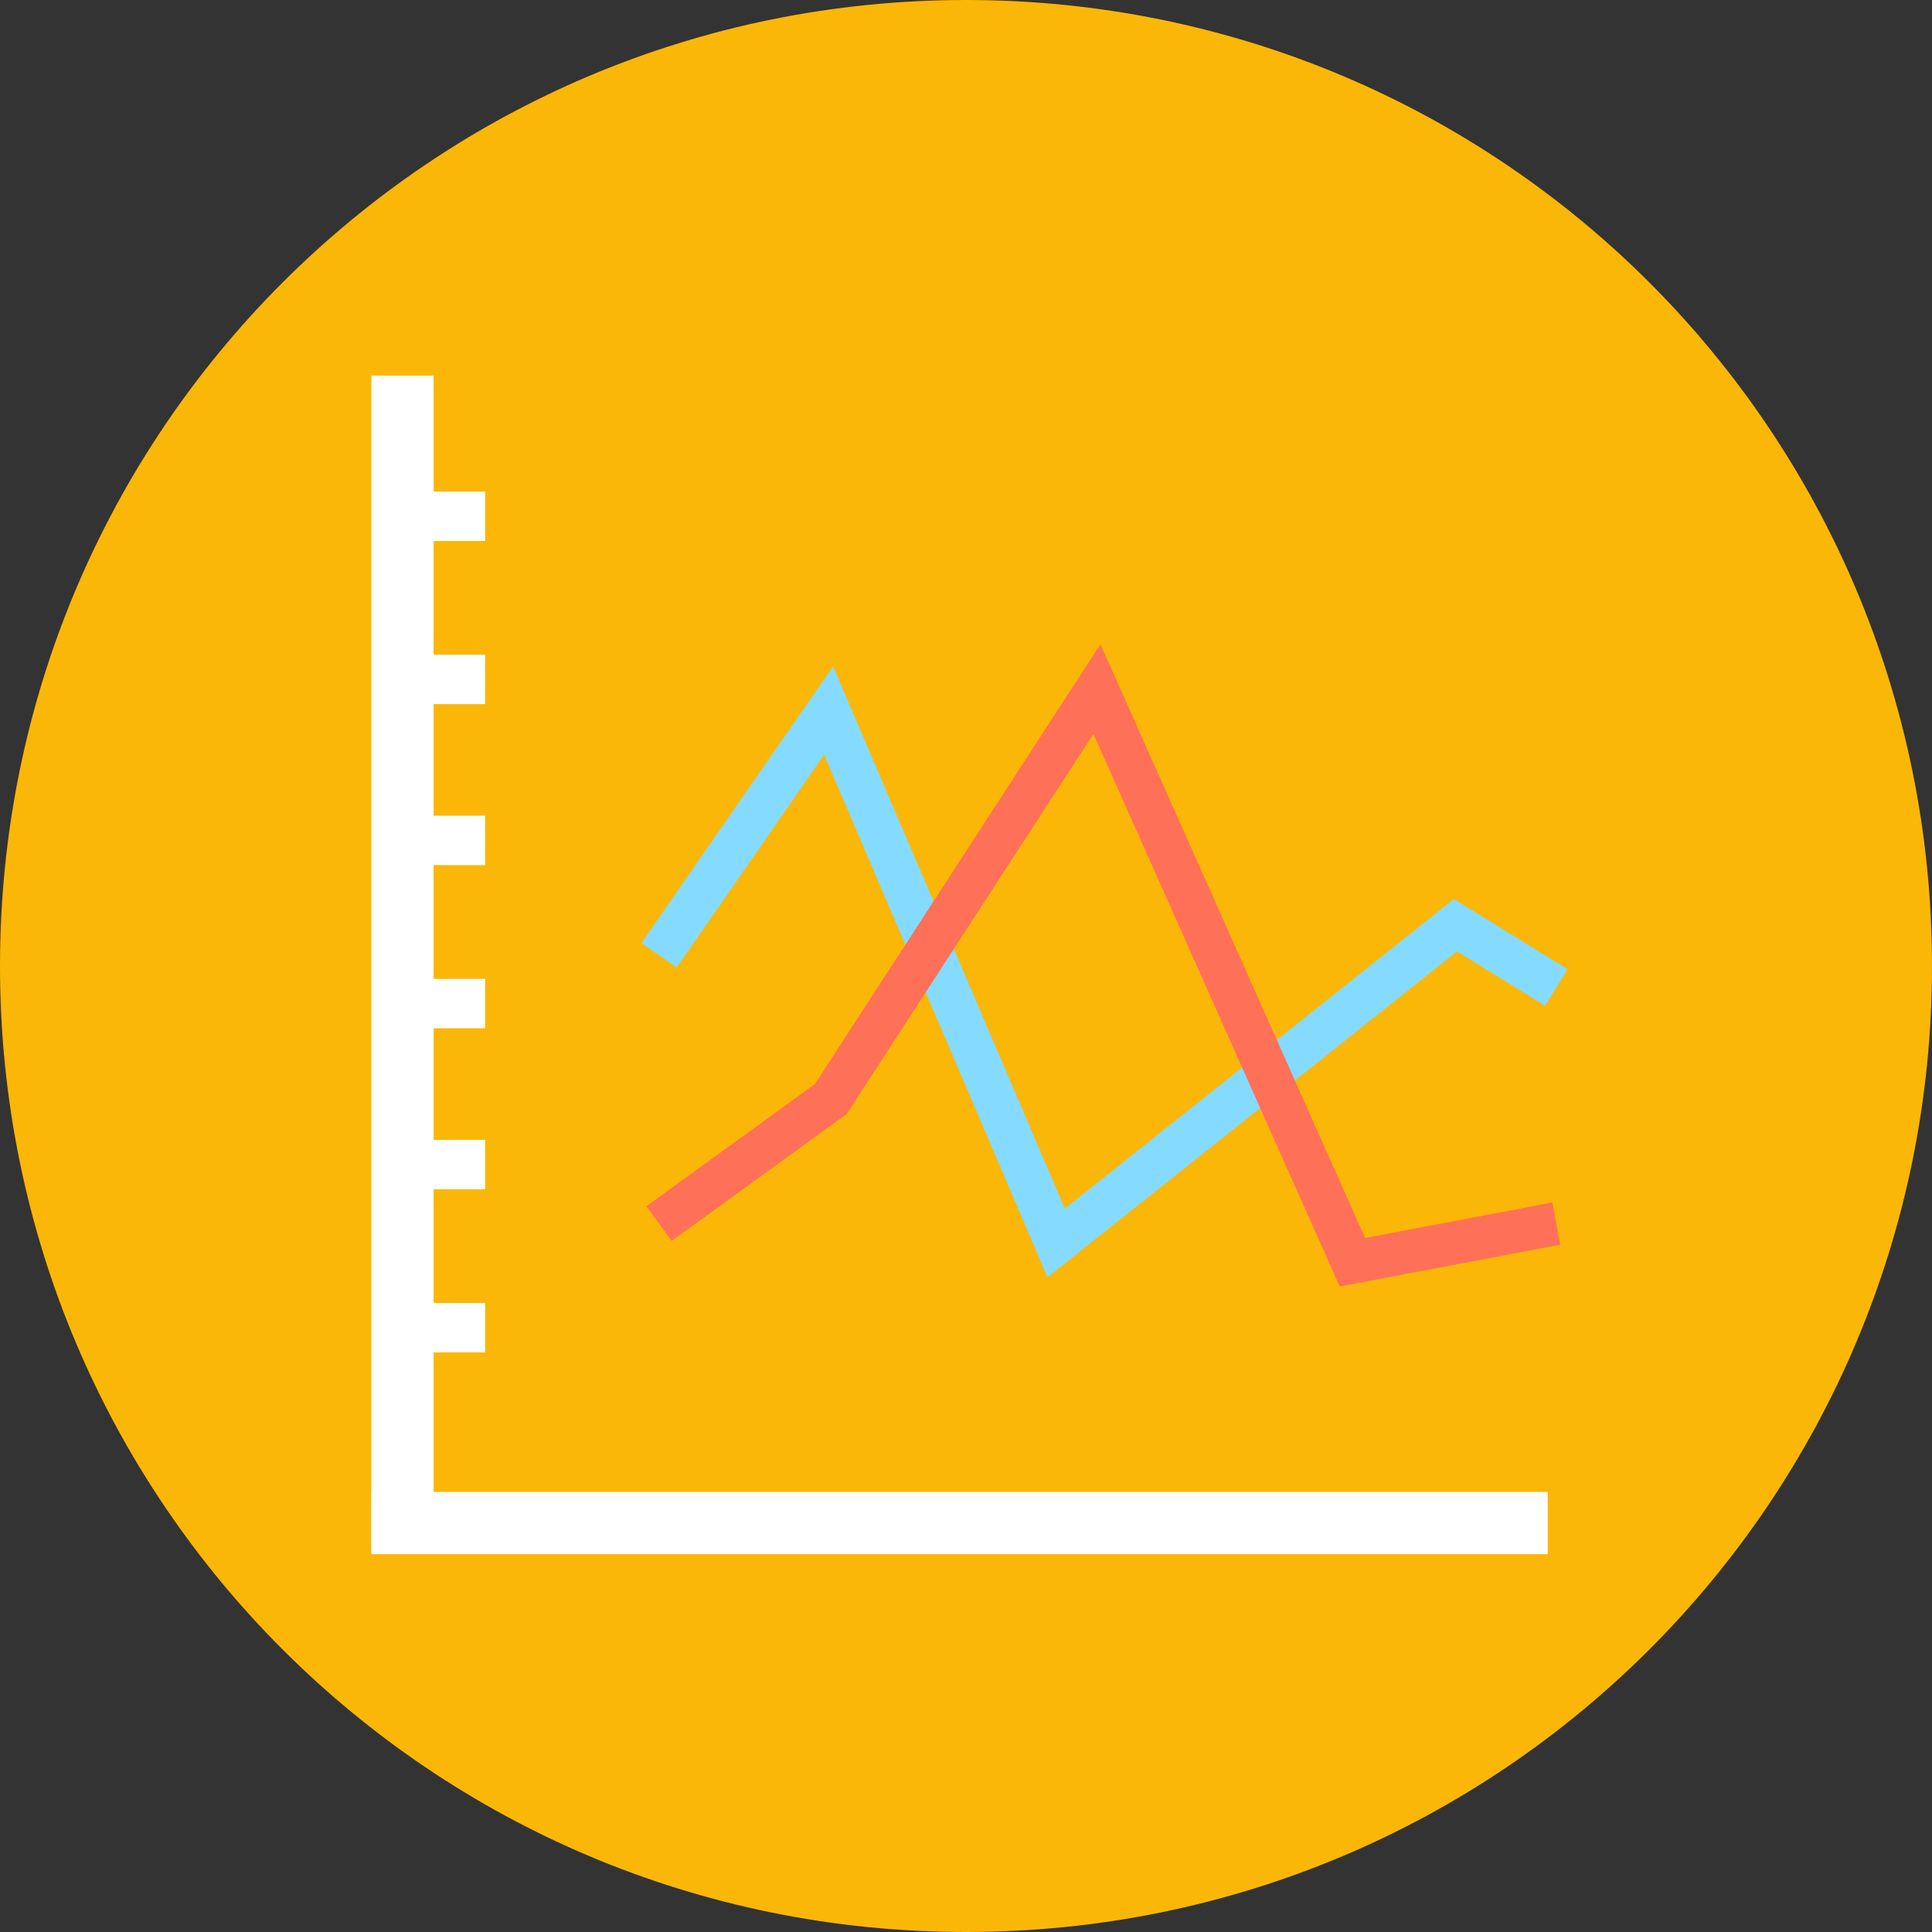 <?xml version="1.0" encoding="utf-8"?>
<!-- Generator: Adobe Illustrator 19.0.0, SVG Export Plug-In . SVG Version: 6.00 Build 0)  -->
<svg version="1.1" xmlns="http://www.w3.org/2000/svg" xmlns:xlink="http://www.w3.org/1999/xlink" x="0px" y="0px"
	 viewBox="-252 375.9 90 90" style="enable-background:new -252 375.9 90 90;" xml:space="preserve">
<rect x="-252" y="375.9" width="90" height="90" fill="#333333" stroke="none"/>
<style type="text/css">
	.st0{fill:#FBB707;}
	.st1{fill:#FFFFFF;}
	.st2{fill:none;stroke:#84DBFF;stroke-width:2;stroke-miterlimit:10;}
	.st3{fill:none;stroke:#FF7058;stroke-width:2;stroke-miterlimit:10;}
</style>
<g id="Vrstva_1">
	<g id="Vrstva_1_1_">
		<path id="XMLID_202_" class="st0" d="M-207,375.9c24.9,0,45,20.1,45,45c0,24.9-20.1,45-45,45s-45-20.1-45-45
			C-252,396-231.9,375.9-207,375.9z"/>
	</g>
</g>
<g id="Vrstva_3">
	<rect x="-234.7" y="393.4" class="st1" width="2.9" height="54.8"/>
	<rect x="-234.7" y="445.4" class="st1" width="54.8" height="2.9"/>
</g>
<g id="Vrstva_4">
	<rect x="-232.4" y="398.8" class="st1" width="3" height="2.3"/>
	<rect x="-232.4" y="406.4" class="st1" width="3" height="2.3"/>
	<rect x="-232.4" y="413.9" class="st1" width="3" height="2.3"/>
	<rect x="-232.4" y="421.5" class="st1" width="3" height="2.3"/>
	<rect x="-232.4" y="429" class="st1" width="3" height="2.3"/>
	<rect x="-232.4" y="436.6" class="st1" width="3" height="2.3"/>
</g>
<g id="Vrstva_5">
	<polyline class="st2" points="-221.3,420.4 -213.4,409 -202.8,433.8 -184.2,419 -179.5,421.9 	"/>
</g>
<g id="Vrstva_6">
	<polyline class="st3" points="-221.3,432.9 -213.3,427.1 -200.9,408 -189,434.7 -179.5,432.9 	"/>
</g>
</svg>
